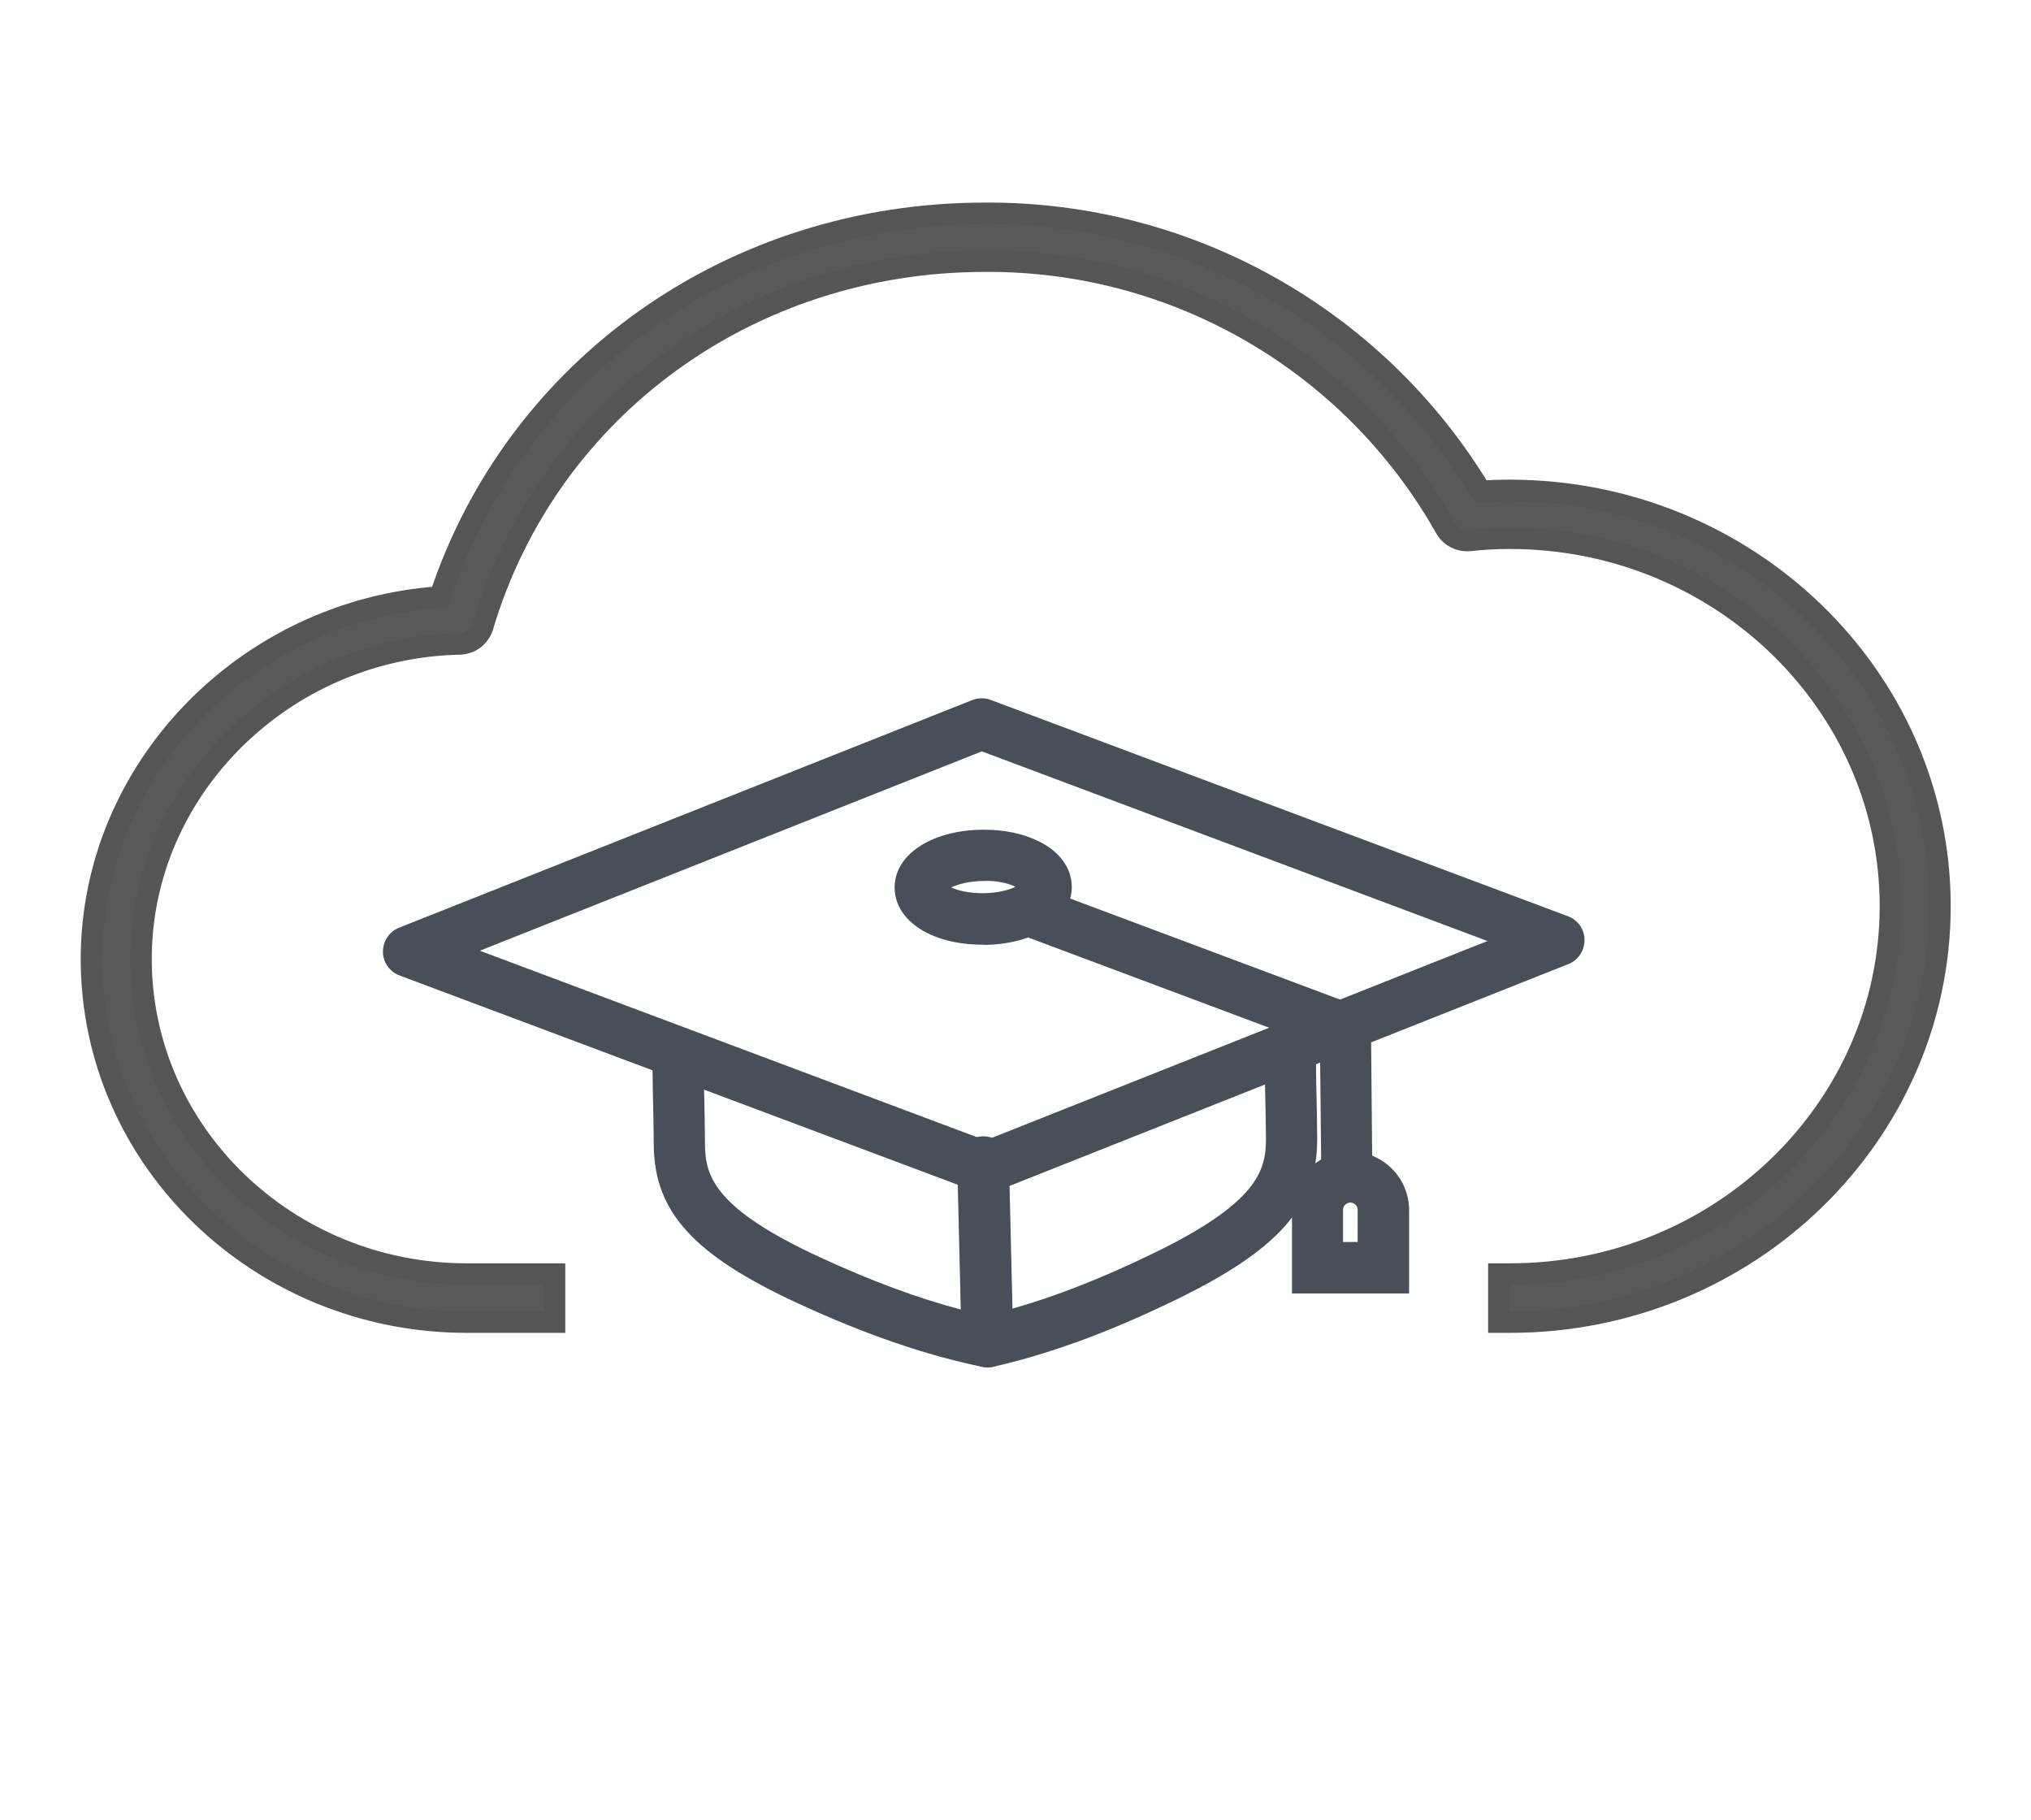 <?xml version="1.0" encoding="utf-8"?>
<!-- Generator: Adobe Illustrator 25.3.1, SVG Export Plug-In . SVG Version: 6.00 Build 0)  -->
<svg version="1.1" id="Layer_1" xmlns="http://www.w3.org/2000/svg" xmlns:xlink="http://www.w3.org/1999/xlink" x="0px" y="0px"
	 viewBox="0 0 94.35 84.52" style="enable-background:new 0 0 94.35 84.52;" xml:space="preserve">
<style type="text/css">
	.st0{fill:#58595B;stroke:#555555;stroke-miterlimit:10;}
	.st1{fill:#484F59;}
</style>
<path id="Path_115" class="st0" d="M70.14,22.78c-0.46,0-0.9,0.01-1.35,0.05C63.93,14.76,55.17,9.85,45.75,9.91
	c-11.7,0-21.77,7.13-25.31,17.82c-9.01,0.62-16.19,8-16.19,16.82c0,9.3,7.82,16.86,17.43,16.86h4.08v-2.23h-4.08
	c-8.34,0-15.13-6.57-15.13-14.64c0-7.89,6.63-14.45,14.79-14.63c0.5-0.01,0.93-0.33,1.08-0.8c3.02-10.16,12.41-16.98,23.34-16.98
	c8.85-0.06,17.04,4.68,21.39,12.39c0.23,0.41,0.68,0.63,1.14,0.58c0.62-0.07,1.24-0.1,1.86-0.1c9.74,0,17.67,7.67,17.67,17.09
	s-7.93,17.09-17.67,17.09h-0.52v2.23h0.52c11.01,0,19.97-8.67,19.97-19.32S81.15,22.78,70.14,22.78z"/>
<g>
	<g>
		<path class="st1" d="M45.88,63.51c-0.08,0-0.16-0.01-0.24-0.02c-2.63-0.54-5.43-1.5-8.55-2.94c-4.85-2.24-6.68-4.23-6.72-7.34
			c-0.01-1.18-0.02-1.56-0.03-1.94c-0.01-0.39-0.02-0.78-0.03-1.99c-0.01-0.66,0.52-1.2,1.18-1.2c0,0,0.01,0,0.01,0
			c0.65,0,1.19,0.53,1.19,1.18c0.01,1.17,0.02,1.55,0.03,1.94c0.01,0.39,0.02,0.78,0.03,1.99c0.02,1.45,0.45,2.95,5.34,5.21
			c2.37,1.09,4.53,1.9,6.56,2.43l-0.16-6.83c-0.02-0.66,0.51-1.2,1.16-1.22c0.69-0.01,1.21,0.51,1.22,1.16l0.2,8.37
			c0.01,0.36-0.15,0.71-0.43,0.94C46.43,63.42,46.16,63.51,45.88,63.51z"/>
		<path class="st1" d="M45.86,63.51c-0.26,0-0.52-0.09-0.73-0.25c-0.28-0.22-0.45-0.55-0.46-0.91l-0.2-8.28
			c-0.02-0.66,0.51-1.2,1.16-1.22c0.65,0.01,1.2,0.51,1.22,1.16l0.16,6.78c2.03-0.57,4.19-1.42,6.56-2.57
			c4.85-2.35,5.24-3.85,5.24-5.31c-0.01-1.16-0.02-1.52-0.03-1.88c-0.01-0.37-0.02-0.74-0.03-1.95c-0.01-0.66,0.52-1.2,1.18-1.2
			c0.65,0,1.2,0.52,1.2,1.18c0.01,1.18,0.02,1.53,0.03,1.9c0.01,0.37,0.02,0.74,0.03,1.94c0.01,3.12-1.77,5.14-6.58,7.48
			c-3.09,1.5-5.87,2.52-8.49,3.11C46.04,63.51,45.95,63.51,45.86,63.51z"/>
	</g>
	<path class="st1" d="M45.79,55.44c-0.14,0-0.28-0.03-0.42-0.08L18.56,45.31c-0.46-0.17-0.77-0.61-0.77-1.1
		c0-0.49,0.29-0.94,0.75-1.12l26.62-10.57c0.28-0.11,0.58-0.11,0.86-0.01l26.82,10.05c0.46,0.17,0.77,0.61,0.77,1.1
		c0,0.49-0.29,0.94-0.75,1.12L46.23,55.35C46.09,55.41,45.94,55.44,45.79,55.44z M22.29,44.16l23.49,8.81l23.32-9.26L45.61,34.9
		L22.29,44.16z"/>
	<path class="st1" d="M62.57,55.55c-0.65,0-1.19-0.53-1.19-1.18l-0.06-5.75l-13.76-5.15c-0.62-0.23-0.93-0.92-0.7-1.53
		c0.23-0.62,0.92-0.93,1.53-0.7l14.53,5.44c0.46,0.17,0.77,0.61,0.77,1.11l0.06,6.57c0.01,0.66-0.52,1.2-1.18,1.2
		C62.58,55.55,62.58,55.55,62.57,55.55z"/>
	<path class="st1" d="M45.64,43.88c-2.35,0-4.06-1.1-4.08-2.63c-0.02-1.55,1.71-2.69,4.09-2.71c0.98-0.01,1.89,0.18,2.61,0.54
		c0.97,0.48,1.52,1.24,1.53,2.1l0,0c0.01,1.55-1.71,2.69-4.09,2.71C45.69,43.88,45.67,43.88,45.64,43.88z M44.19,41.22
		c0.29,0.14,0.79,0.27,1.5,0.27c0.69-0.01,1.2-0.16,1.49-0.3c-0.3-0.14-0.82-0.3-1.5-0.27C44.99,40.93,44.48,41.08,44.19,41.22z"/>
	<path class="st1" d="M65.46,60.08h-5.44v-3.87c0-1.5,1.22-2.72,2.72-2.72c1.5,0,2.72,1.22,2.72,2.72V60.08z M62.4,57.69h0.67v-1.49
		c0-0.19-0.15-0.34-0.34-0.34c-0.19,0-0.34,0.15-0.34,0.34V57.69z"/>
</g>
</svg>
